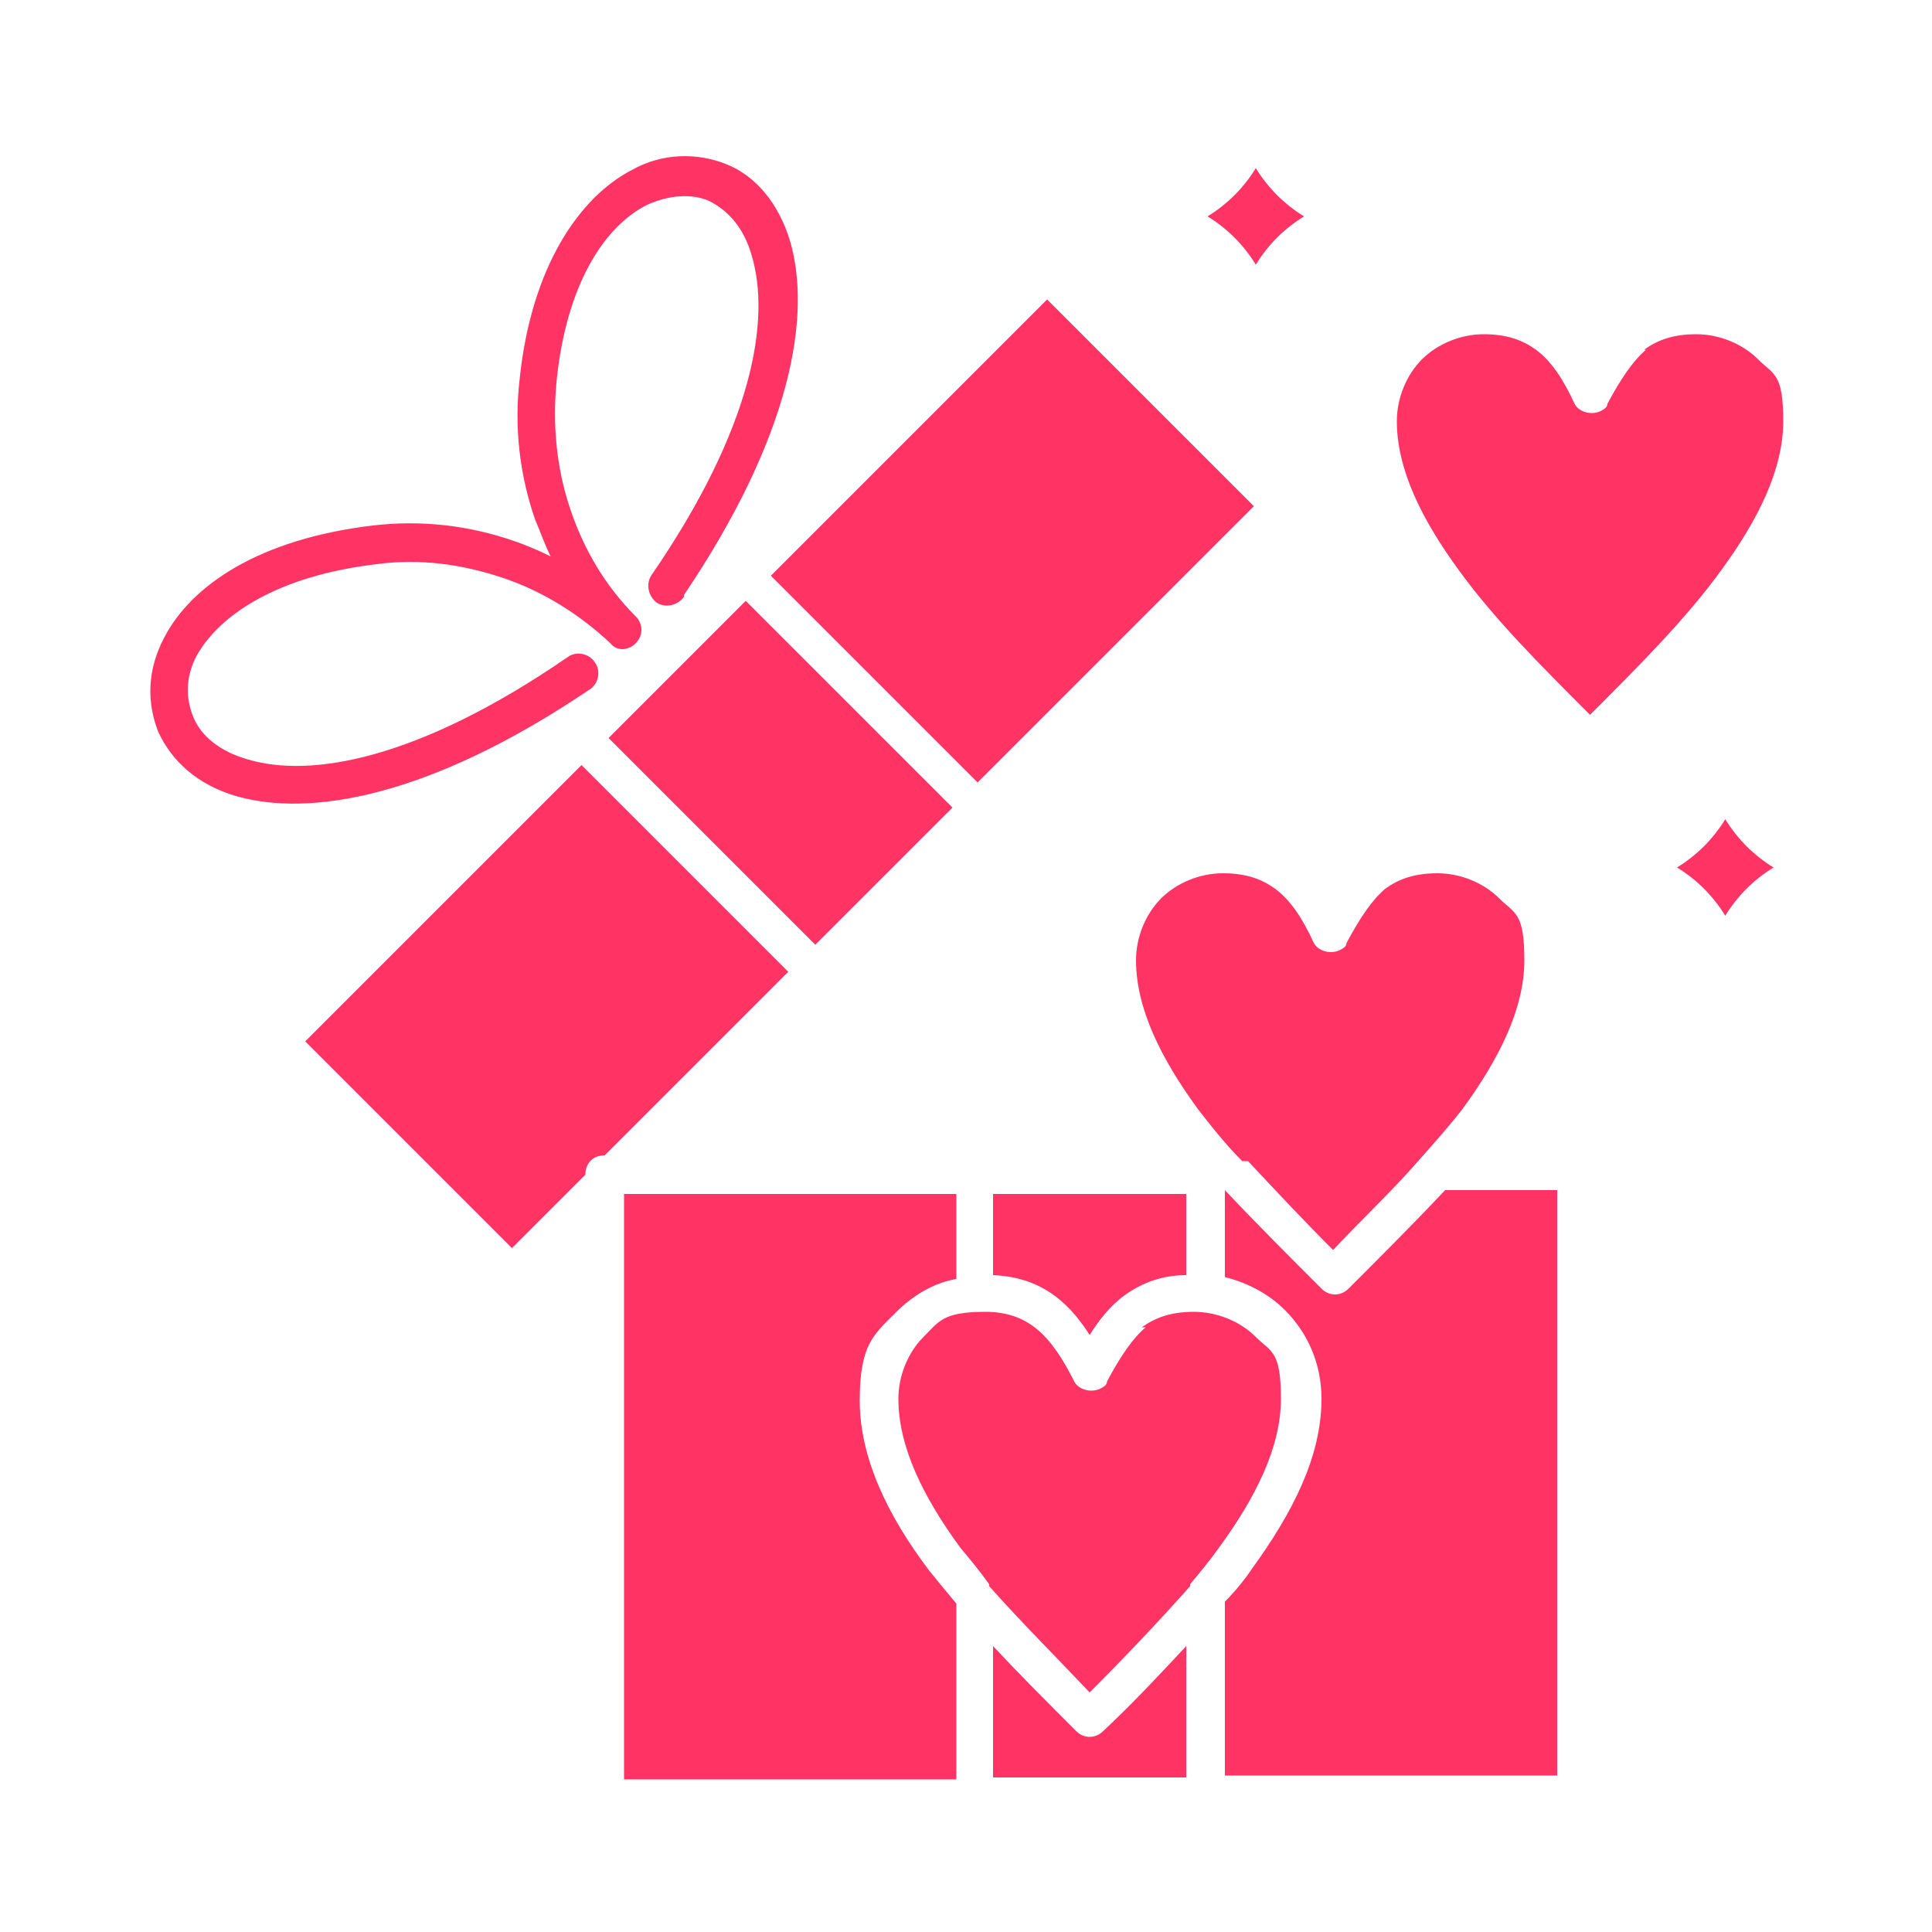 <?xml version="1.0" encoding="UTF-8"?>
<svg id="Layer_1" data-name="Layer 1" xmlns="http://www.w3.org/2000/svg" version="1.1" viewBox="0 0 100 100">
  <defs>
    <style>
      .cls-1 {
        fill: #ff3465;
        stroke-width: 0px;
      }
    </style>
  </defs>
  <path class="cls-1" d="M64.6,60.1s0,0,0,0c1.4,1.5,2.9,3.1,4.4,4.6,1.5-1.6,3.1-3.1,4.4-4.6,0,0,0,0,0,0,.8-.9,1.6-1.8,2.3-2.7,1.9-2.6,3.2-5.2,3.2-7.7s-.5-2.4-1.3-3.2c-.8-.8-2-1.3-3.2-1.3s-2,.3-2.7.8c-.7.6-1.3,1.5-2,2.8,0,.2-.2.3-.4.4-.5.2-1.1,0-1.3-.4-.6-1.3-1.2-2.2-2-2.8-.7-.5-1.5-.8-2.7-.8s-2.4.5-3.2,1.3c-.8.8-1.3,2-1.3,3.2,0,2.5,1.3,5.1,3.2,7.7.7.9,1.4,1.8,2.3,2.7h0ZM35.4,30.9c-.3.4-.9.6-1.4.3-.4-.3-.6-.9-.3-1.4,5.3-7.7,6.2-13.3,5.2-16.6-.4-1.4-1.2-2.3-2.2-2.8-.9-.4-2.1-.3-3.2.2-2.2,1.1-4.2,4.1-4.7,9.2-.2,2.2,0,4.4.7,6.5.7,2.1,1.8,4,3.4,5.6.4.4.4,1,0,1.4-.4.4-1,.4-1.3,0-1.6-1.5-3.5-2.7-5.6-3.4-2.1-.7-4.3-1-6.5-.7-5.1.6-8.1,2.6-9.3,4.7-.6,1.1-.6,2.2-.2,3.2.4,1,1.4,1.8,2.8,2.2,3.3,1,8.9,0,16.6-5.3.4-.3,1.1-.2,1.4.3.3.4.2,1.1-.3,1.4-8.3,5.6-14.5,6.6-18.3,5.5-2-.6-3.3-1.8-4-3.3-.6-1.5-.6-3.2.3-4.9,1.4-2.7,4.9-5.1,10.8-5.8,2.5-.3,5,0,7.3.8.6.2,1.3.5,1.9.8-.3-.6-.5-1.2-.8-1.9-.8-2.3-1.1-4.8-.8-7.3.6-5.8,3.1-9.4,5.8-10.8,1.6-.9,3.4-.9,4.9-.3,1.5.6,2.7,2,3.3,4,1.1,3.8.1,10-5.5,18.3h0ZM39.9,29.8l10.7,10.7,14.3-14.3-10.7-10.7-14.3,14.3ZM40.8,50.3l-10.7-10.7-14.3,14.3,10.7,10.7,3.8-3.8h0c0-.6.4-1,1-1h0l9.5-9.5ZM49.3,41.8l-10.7-10.7-7.1,7.1,10.7,10.7,7.1-7.1ZM59.3,68.7c-.7.6-1.3,1.5-2,2.8,0,.2-.2.3-.4.4-.5.2-1.1,0-1.3-.4-1.2-2.4-2.4-3.6-4.6-3.6s-2.4.5-3.2,1.3c-.8.8-1.3,2-1.3,3.2,0,2.5,1.3,5.1,3.2,7.7.5.6,1,1.2,1.5,1.9,0,0,0,0,0,.1,1.6,1.8,3.4,3.6,5.2,5.5,1.8-1.8,3.6-3.7,5.2-5.5,0,0,0,0,0-.1.5-.6,1-1.2,1.5-1.9,1.9-2.6,3.2-5.2,3.2-7.7s-.5-2.4-1.3-3.2c-.8-.8-2-1.3-3.2-1.3s-2,.3-2.7.8ZM49.5,83c-.5-.6-1-1.2-1.4-1.7-2.2-2.9-3.6-5.9-3.6-8.8s.7-3.4,1.9-4.6c.8-.8,1.9-1.5,3.1-1.7v-4.4h-17.2v30.3h17.2v-9ZM61.4,85.2c-1.4,1.5-2.8,3-4.3,4.4-.4.4-1,.4-1.4,0-1.5-1.5-2.9-2.9-4.3-4.4v6.8h10v-6.8ZM63.4,66.1c1.2.3,2.3.9,3.1,1.7,1.2,1.2,1.9,2.8,1.9,4.6,0,3-1.5,5.9-3.6,8.8-.4.6-.9,1.2-1.4,1.7v9h17.2v-30.3h-5.8c-1.6,1.7-3.3,3.4-5,5.1-.4.4-1,.4-1.4,0-1.7-1.7-3.4-3.4-5-5.1h0v4.4ZM56.4,69.1c.5-.8,1-1.4,1.6-1.9.9-.7,2-1.2,3.4-1.2v-4.2h-10v4.2c2.3.1,3.8,1.2,5,3.1h0ZM85.2,18.1c-.7.6-1.3,1.5-2,2.8,0,.2-.2.3-.4.4-.5.2-1.1,0-1.3-.4-.6-1.3-1.2-2.2-2-2.8-.7-.5-1.5-.8-2.7-.8s-2.4.5-3.2,1.3c-.8.8-1.3,2-1.3,3.2,0,2.5,1.3,5.1,3.2,7.7,1.8,2.5,4.3,5,6.8,7.5,2.5-2.5,5-5,6.8-7.5,1.9-2.6,3.2-5.2,3.2-7.7s-.5-2.4-1.3-3.2c-.8-.8-2-1.3-3.2-1.3s-2,.3-2.7.8ZM89.3,42.4c-.3.5-.7,1-1.1,1.4-.4.4-.9.8-1.4,1.1.5.3,1,.7,1.4,1.1.4.4.8.9,1.1,1.4.3-.5.7-1,1.1-1.4.4-.4.9-.8,1.4-1.1-.5-.3-1-.7-1.4-1.1-.4-.4-.8-.9-1.1-1.4ZM65,8.7c-.3.5-.7,1-1.1,1.4-.4.4-.9.8-1.4,1.1.5.3,1,.7,1.4,1.1.4.4.8.9,1.1,1.4.3-.5.7-1,1.1-1.4.4-.4.9-.8,1.4-1.1-.5-.3-1-.7-1.4-1.1-.4-.4-.8-.9-1.1-1.4Z"/>
</svg>